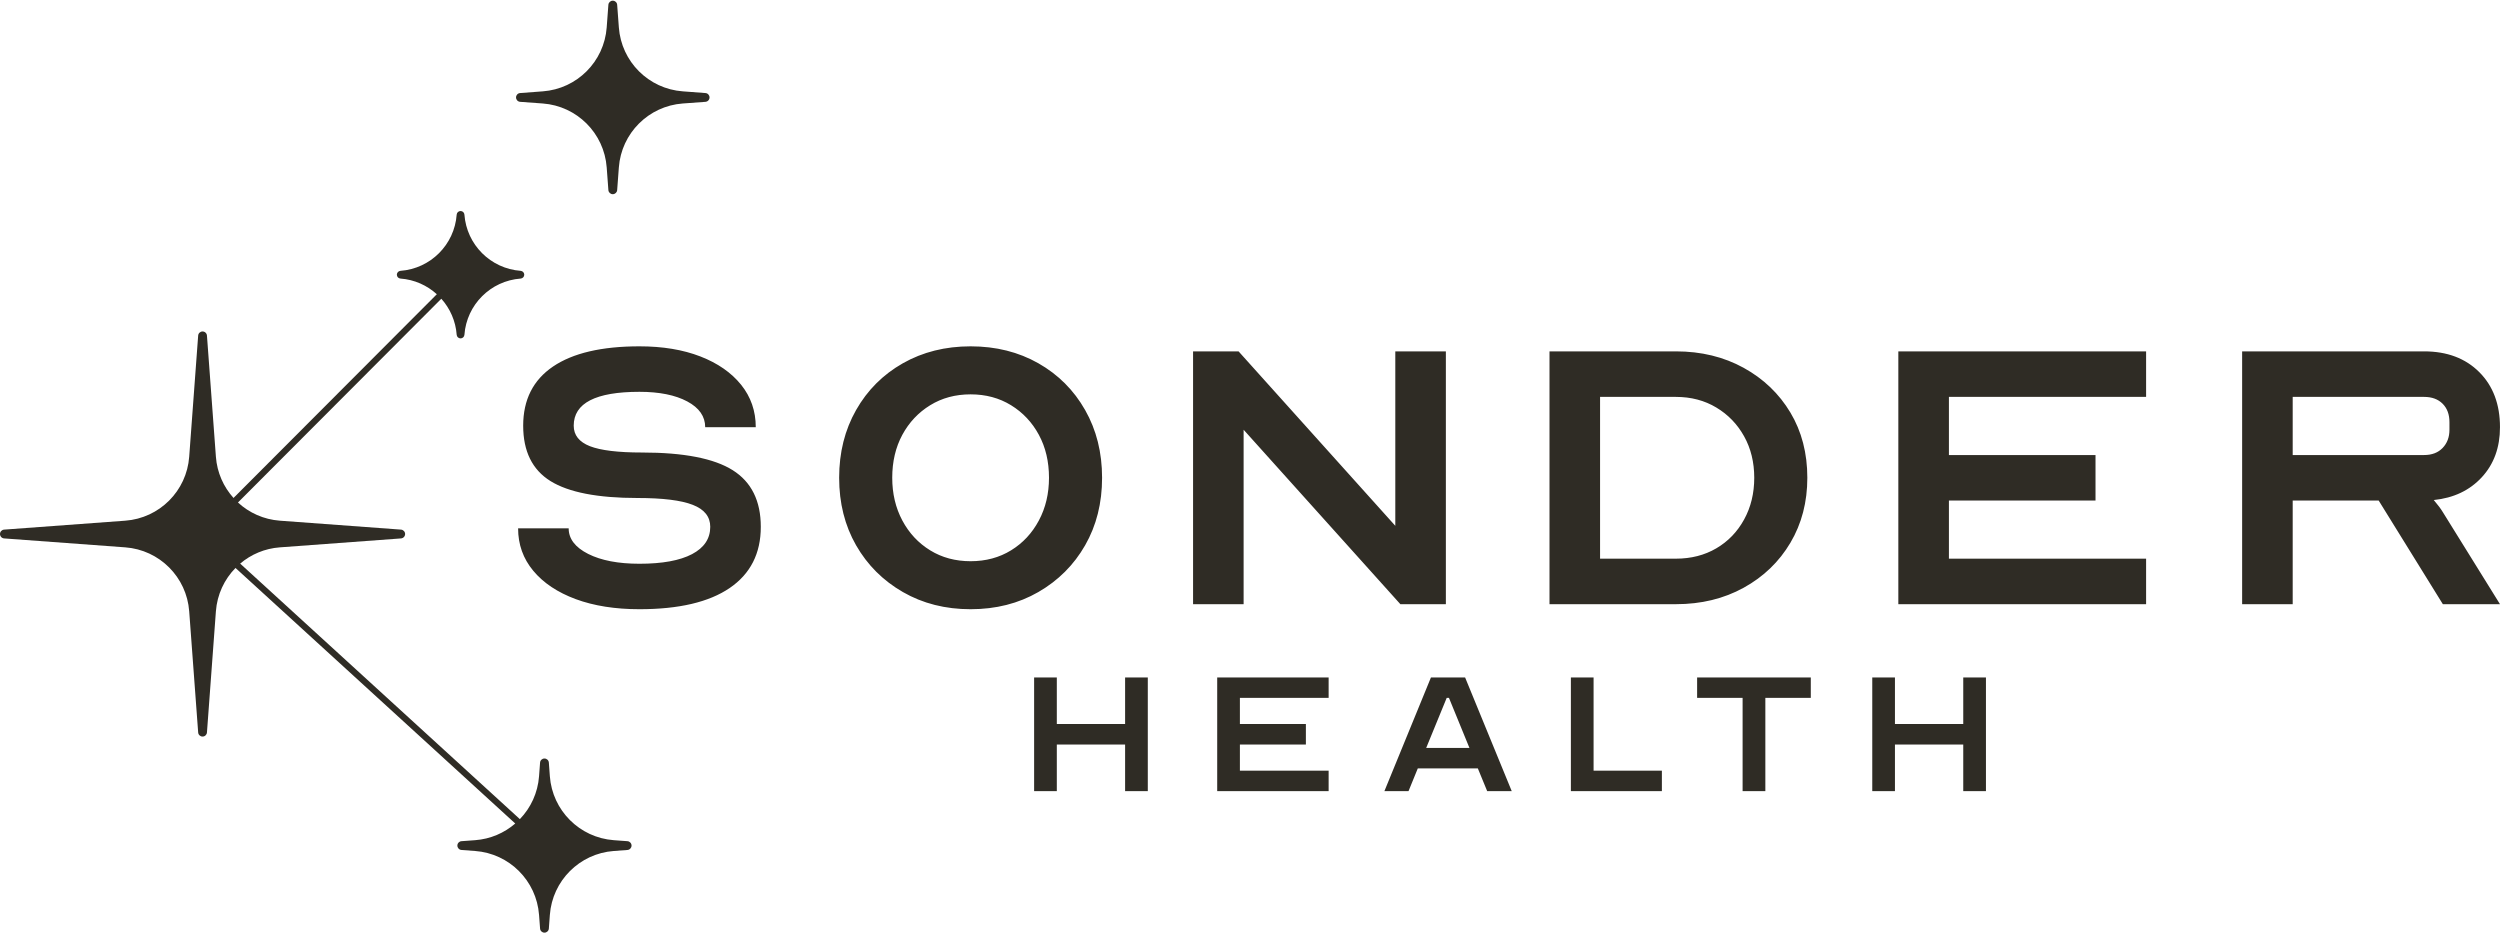 <svg width="150" height="56" viewBox="0 0 150 56" fill="none" xmlns="http://www.w3.org/2000/svg">
<path d="M27.634 12.661C27.756 12.661 27.857 12.755 27.865 12.877C27.999 14.682 29.435 16.117 31.239 16.25C31.361 16.26 31.456 16.361 31.456 16.482C31.456 16.604 31.361 16.705 31.239 16.714C29.434 16.848 27.998 18.284 27.865 20.089C27.856 20.21 27.756 20.304 27.634 20.304C27.512 20.304 27.41 20.21 27.401 20.089C27.34 19.258 27.001 18.508 26.479 17.924L14.278 30.15C14.948 30.769 15.822 31.169 16.79 31.241L24.061 31.777C24.2 31.787 24.307 31.903 24.307 32.041C24.306 32.18 24.2 32.294 24.061 32.305L16.79 32.841C15.885 32.908 15.061 33.264 14.41 33.816L31.192 49.148C31.844 48.471 32.269 47.573 32.343 46.575L32.404 45.755C32.414 45.617 32.529 45.51 32.667 45.51C32.806 45.51 32.921 45.617 32.931 45.755L32.991 46.575C33.142 48.627 34.775 50.259 36.827 50.411L37.648 50.471C37.785 50.481 37.892 50.596 37.893 50.735C37.892 50.873 37.785 50.988 37.648 50.998L36.827 51.059C34.775 51.211 33.142 52.843 32.991 54.895L32.931 55.714C32.921 55.852 32.806 55.959 32.667 55.959C32.529 55.959 32.414 55.852 32.404 55.714L32.343 54.895C32.191 52.843 30.559 51.21 28.507 51.059L27.688 50.998C27.549 50.988 27.443 50.873 27.442 50.735C27.442 50.596 27.549 50.481 27.688 50.471L28.507 50.411C29.426 50.343 30.26 49.977 30.915 49.411L14.13 34.077C13.463 34.757 13.029 35.667 12.954 36.678L12.417 43.95C12.406 44.087 12.292 44.194 12.153 44.194C12.015 44.194 11.9 44.087 11.89 43.95L11.352 36.678C11.201 34.625 9.569 32.993 7.517 32.841L0.245 32.305C0.107 32.294 0 32.18 0 32.041C6.44165e-05 31.903 0.107 31.787 0.245 31.777L7.517 31.241C9.569 31.09 11.201 29.457 11.352 27.405L11.89 20.133C11.9 19.995 12.015 19.888 12.153 19.888C12.292 19.888 12.406 19.995 12.417 20.133L12.954 27.405C13.024 28.354 13.412 29.214 14.011 29.878L26.21 17.654C25.624 17.122 24.867 16.776 24.027 16.714C23.906 16.705 23.811 16.604 23.811 16.482C23.812 16.361 23.906 16.26 24.027 16.25C25.833 16.117 27.268 14.682 27.401 12.877C27.41 12.755 27.512 12.661 27.634 12.661ZM36.767 0.041C36.905 0.041 37.02 0.148 37.03 0.286L37.131 1.645C37.282 3.698 38.914 5.33 40.967 5.481L42.327 5.583C42.465 5.593 42.572 5.708 42.572 5.846C42.572 5.985 42.465 6.099 42.327 6.11L40.967 6.209C38.914 6.361 37.282 7.994 37.131 10.046L37.03 11.407C37.02 11.544 36.905 11.652 36.767 11.652C36.628 11.652 36.514 11.544 36.503 11.407L36.402 10.046C36.25 7.994 34.619 6.361 32.566 6.209L31.206 6.11C31.068 6.099 30.962 5.985 30.962 5.846C30.962 5.708 31.068 5.593 31.206 5.583L32.566 5.481C34.619 5.33 36.25 3.698 36.402 1.645L36.503 0.286C36.514 0.148 36.628 0.041 36.767 0.041Z" fill="#2F2C25"/>
<path d="M63.409 43.441H67.506V40.647H68.868V47.468H67.506V44.67H63.409V47.468H62.047V40.647H63.409V43.441ZM79.718 41.873H74.394V43.441H78.353V44.67H74.394V46.239H79.718V47.468H73.032V40.647H79.718V41.873ZM90.704 47.468H89.231L88.67 46.103H85.068L84.511 47.468H83.064L85.857 40.647H87.906L90.704 47.468ZM95.615 46.239H99.713V47.468H94.253V40.647H95.615V46.239ZM108.648 41.873H105.921V47.468H104.556V41.873H101.827V40.647H108.648V41.873ZM113.697 43.441H117.795V40.647H119.157V47.468H117.795V44.67H113.697V47.468H112.336V40.647H113.697V43.441ZM85.571 44.877H88.167L86.938 41.873H86.802L85.571 44.877ZM38.367 20.78C39.762 20.78 40.981 20.982 42.023 21.387C43.064 21.791 43.879 22.358 44.466 23.085C45.052 23.814 45.346 24.663 45.346 25.632H42.312C42.311 24.985 41.953 24.47 41.235 24.086C40.517 23.702 39.56 23.509 38.367 23.509C35.738 23.509 34.423 24.187 34.423 25.541C34.423 26.108 34.748 26.518 35.395 26.772C36.042 27.024 37.083 27.151 38.519 27.151C41.026 27.151 42.842 27.505 43.964 28.212C45.087 28.92 45.648 30.053 45.648 31.61C45.648 33.207 45.026 34.431 43.782 35.28C42.538 36.129 40.733 36.553 38.367 36.553C36.911 36.553 35.636 36.351 34.544 35.948C33.453 35.543 32.603 34.977 31.997 34.248C31.39 33.521 31.086 32.671 31.086 31.701H34.12C34.12 32.328 34.51 32.839 35.288 33.234C36.066 33.627 37.093 33.825 38.367 33.825C39.742 33.825 40.794 33.632 41.523 33.248C42.25 32.864 42.615 32.318 42.615 31.61C42.615 31.003 42.266 30.563 41.568 30.291C40.87 30.017 39.762 29.88 38.246 29.88C35.86 29.88 34.121 29.541 33.028 28.864C31.937 28.186 31.391 27.078 31.391 25.541C31.391 23.985 31.988 22.802 33.18 21.993C34.373 21.184 36.103 20.78 38.367 20.78ZM58.237 20.78C59.754 20.78 61.109 21.119 62.302 21.796C63.495 22.474 64.431 23.41 65.108 24.603C65.786 25.795 66.125 27.15 66.125 28.666C66.125 30.183 65.786 31.534 65.108 32.717C64.431 33.9 63.495 34.834 62.302 35.522C61.109 36.21 59.754 36.553 58.237 36.553C56.721 36.553 55.365 36.21 54.172 35.522C52.978 34.834 52.043 33.9 51.365 32.717C50.688 31.534 50.349 30.183 50.349 28.666C50.349 27.15 50.688 25.795 51.365 24.603C52.043 23.41 52.978 22.474 54.172 21.796C55.365 21.119 56.721 20.78 58.237 20.78ZM83.718 31.549V21.082H86.752V36.251H84.022L74.617 25.785V36.251H71.584V21.082H74.314L83.718 31.549ZM100.554 21.082C102.07 21.082 103.425 21.412 104.619 22.069C105.812 22.727 106.747 23.622 107.424 24.754C108.101 25.886 108.44 27.19 108.44 28.666C108.44 30.123 108.101 31.423 107.424 32.566C106.747 33.708 105.812 34.608 104.619 35.265C103.425 35.923 102.07 36.251 100.554 36.251H92.97V21.082H100.554ZM128.766 23.814H116.935V27.302H125.731V30.032H116.935V33.52H128.766V36.251H113.9V21.082H128.766V23.814ZM145.449 21.082C146.824 21.083 147.927 21.498 148.756 22.327C149.585 23.156 149.999 24.259 149.999 25.633C149.999 26.847 149.635 27.848 148.907 28.636C148.179 29.425 147.219 29.88 146.026 30.002C146.269 30.285 146.45 30.529 146.571 30.73L149.999 36.251H146.571L142.72 30.032H137.562V36.251H134.528V21.082H145.449ZM58.237 23.661C57.326 23.661 56.517 23.879 55.81 24.314C55.102 24.749 54.545 25.341 54.14 26.089C53.736 26.838 53.534 27.697 53.534 28.666C53.534 29.617 53.736 30.472 54.14 31.23C54.545 31.988 55.102 32.585 55.81 33.02C56.517 33.455 57.326 33.673 58.237 33.673C59.147 33.673 59.956 33.455 60.664 33.02C61.372 32.585 61.928 31.988 62.332 31.23C62.737 30.472 62.939 29.617 62.94 28.666C62.939 27.697 62.737 26.838 62.332 26.089C61.928 25.341 61.372 24.749 60.664 24.314C59.956 23.879 59.147 23.661 58.237 23.661ZM96.004 33.52H100.554C101.463 33.52 102.273 33.313 102.98 32.899C103.688 32.484 104.243 31.907 104.647 31.169C105.052 30.431 105.255 29.597 105.255 28.666C105.255 27.737 105.052 26.908 104.647 26.18C104.243 25.453 103.688 24.876 102.98 24.452C102.273 24.027 101.463 23.814 100.554 23.814H96.004V33.52ZM137.562 27.302H145.449C145.915 27.302 146.284 27.161 146.557 26.878C146.83 26.595 146.967 26.23 146.967 25.785V25.33C146.967 24.864 146.83 24.496 146.557 24.223C146.284 23.951 145.915 23.814 145.449 23.814H137.562V27.302Z" fill="#2F2C25"/>
</svg>
